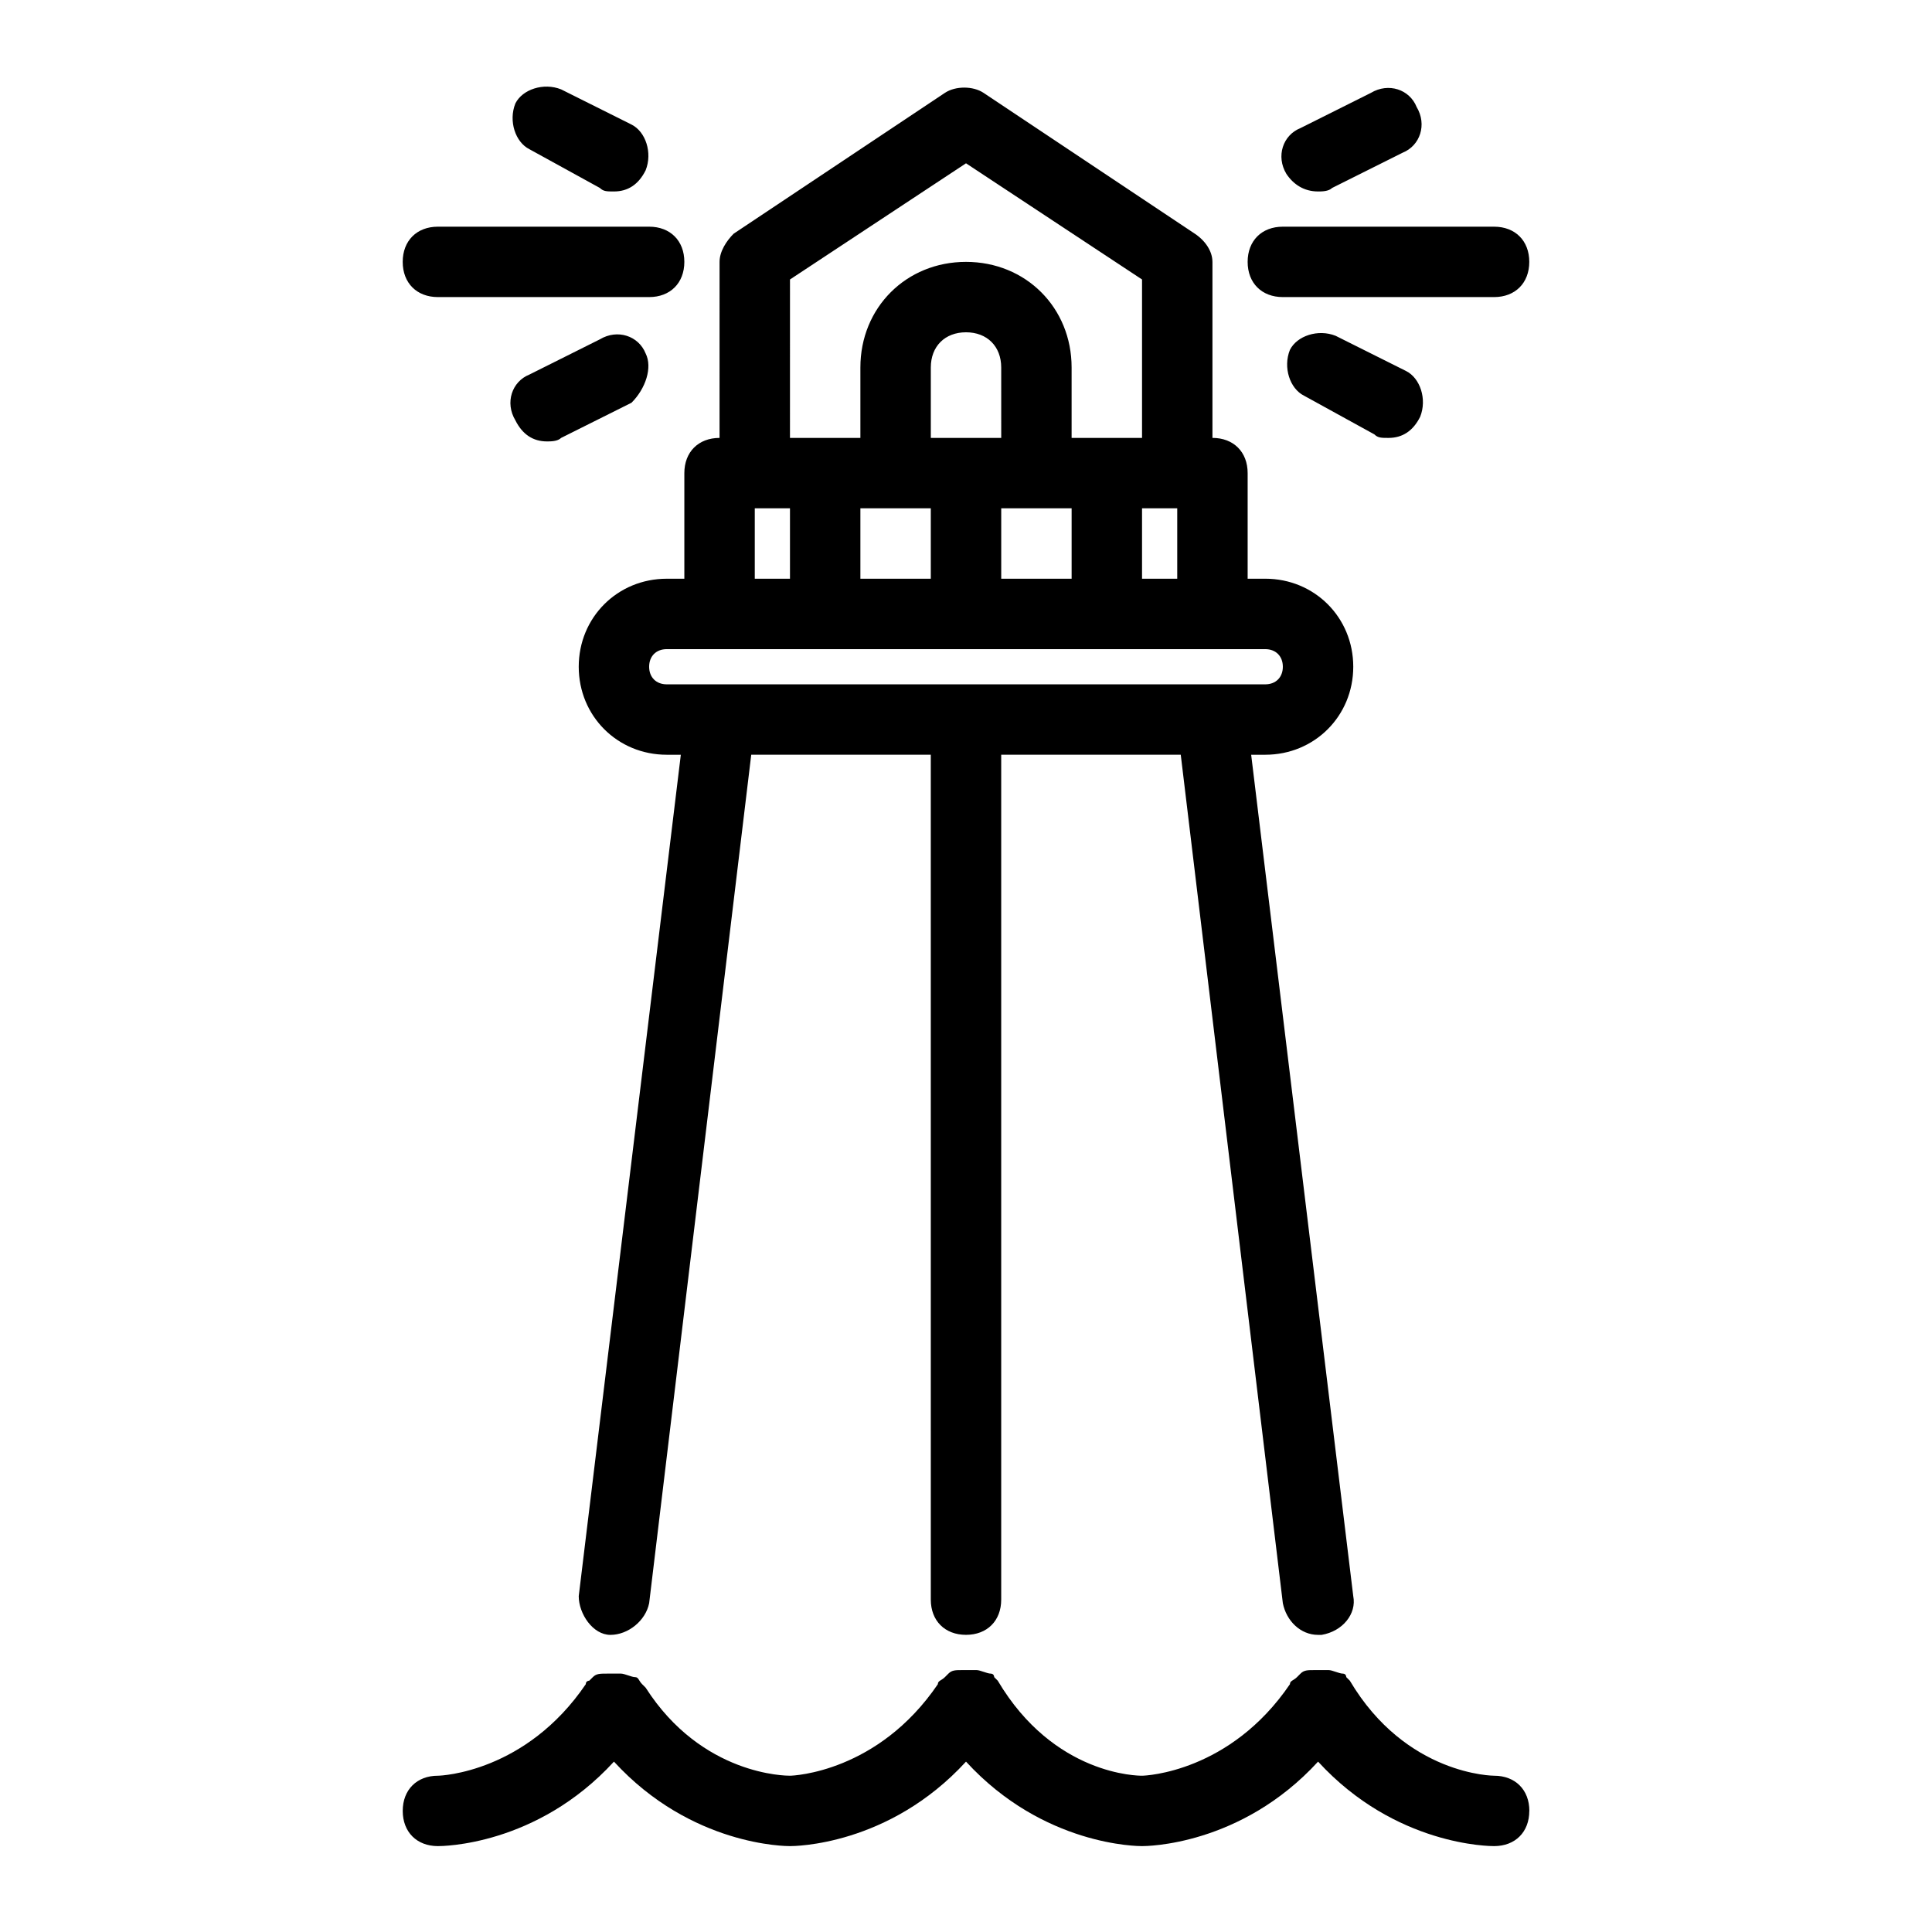 <?xml version="1.0" encoding="UTF-8"?>
<!-- Uploaded to: ICON Repo, www.svgrepo.com, Generator: ICON Repo Mixer Tools -->
<svg fill="#000000" width="800px" height="800px" version="1.1" viewBox="144 144 512 512" xmlns="http://www.w3.org/2000/svg">
 <path d="m549.28 623.91c0 5.598-3.731 9.328-9.328 9.328-0.934 0-26.125 0-46.648-22.391-20.531 22.391-45.719 22.391-46.652 22.391-0.934 0-26.125 0-46.648-22.391-20.527 22.391-45.719 22.391-46.652 22.391s-26.125 0-46.648-22.391c-20.523 22.391-45.715 22.391-46.648 22.391-5.598 0-9.328-3.731-9.328-9.328 0-5.598 3.731-9.328 9.328-9.328 0.934 0 23.324-0.934 39.184-24.258 0-0.934 0.934-0.934 0.934-0.934l0.934-0.934c0.934-0.934 1.867-0.934 3.731-0.934h1.867 1.867c0.934 0 2.801 0.934 3.731 0.934 0.934 0 0.934 0.934 1.867 1.867l0.934 0.934c14.926 23.324 37.32 23.324 38.25 23.324 0.934 0 23.324-0.934 39.184-24.258 0-0.934 0.934-0.934 1.867-1.867 0 0 0.934-0.934 0.934-0.934 0.934-0.934 1.867-0.934 3.731-0.934h1.867 1.867c0.934 0 2.801 0.934 3.731 0.934 0.934 0 0.934 0.934 0.934 0.934l0.934 0.934c14.93 25.191 37.32 25.191 38.254 25.191 0.934 0 23.324-0.934 39.184-24.258 0-0.934 0.934-0.934 1.867-1.867 0 0 0.934-0.934 0.934-0.934 0.934-0.934 1.867-0.934 3.731-0.934h1.867 1.867c0.934 0 2.801 0.934 3.731 0.934 0.934 0 0.934 0.934 0.934 0.934l0.934 0.934c14.926 25.191 38.25 25.191 38.25 25.191 5.598 0 9.332 3.731 9.332 9.328zm-83.969-410.51v46.648c5.598 0 9.328 3.731 9.328 9.328v27.988h4.664c13.062 0 23.324 10.262 23.324 23.324 0 13.066-10.262 23.328-23.324 23.328h-3.731l27.055 222.98c0.934 4.664-2.801 9.328-8.398 10.262h-0.934c-4.664 0-8.398-3.731-9.328-8.398l-27.055-224.85h-47.582v223.91c0 5.598-3.731 9.328-9.328 9.328s-9.328-3.731-9.328-9.328l-0.004-223.91h-47.582l-27.055 224.85c-0.934 4.664-5.598 8.398-10.262 8.398-4.664 0-8.398-5.598-8.398-10.262l27.055-222.98h-3.731c-13.062 0-23.324-10.262-23.324-23.324s10.262-23.324 23.324-23.324h4.664v-27.988c0-5.598 3.731-9.328 9.328-9.328l0.004-46.652c0-2.801 1.867-5.598 3.731-7.465l55.98-37.32c2.801-1.867 7.465-1.867 10.262 0l55.98 37.32c2.797 1.867 4.664 4.664 4.664 7.465zm-37.32 83.969v-18.66h-18.656v18.66zm-18.66-55.98c0-5.598-3.731-9.328-9.328-9.328s-9.328 3.731-9.328 9.328v18.66h18.66zm-37.32 37.32v18.66h18.66v-18.66zm-27.988 18.66h9.328v-18.66h-9.328zm135.28 18.66h-158.61c-2.801 0-4.664 1.867-4.664 4.664 0 2.801 1.867 4.664 4.664 4.664h158.61c2.801 0 4.664-1.867 4.664-4.664-0.004-2.801-1.867-4.664-4.668-4.664zm-23.324-18.66v-18.66h-9.328v18.66zm-9.328-37.32v-41.984l-46.648-30.789-46.648 30.789-0.004 41.984h18.66v-18.66c0-15.859 12.129-27.988 27.988-27.988s27.988 12.129 27.988 27.988v18.66zm-195.93-46.648c0 5.598 3.731 9.328 9.328 9.328h55.98c5.598 0 9.328-3.731 9.328-9.328s-3.731-9.328-9.328-9.328h-55.98c-5.598 0-9.328 3.731-9.328 9.328zm52.246-19.594c0.934 0.934 1.867 0.934 3.731 0.934 3.731 0 6.531-1.867 8.398-5.598 1.867-4.664 0-10.262-3.731-12.129l-18.66-9.328c-4.664-1.867-10.262 0-12.129 3.731-1.867 4.664 0 10.262 3.731 12.129zm12.129 43.852c-1.867-4.664-7.465-6.531-12.129-3.731l-18.66 9.328c-4.664 1.867-6.531 7.465-3.731 12.129 1.867 3.731 4.664 5.598 8.398 5.598 0.934 0 2.801 0 3.731-0.934l18.66-9.328c3.731-3.734 5.598-9.332 3.731-13.062zm224.85-33.586h-55.98c-5.598 0-9.328 3.731-9.328 9.328s3.731 9.328 9.328 9.328h55.98c5.598 0 9.328-3.731 9.328-9.328 0.004-5.598-3.731-9.328-9.328-9.328zm-46.648-9.332c0.934 0 2.801 0 3.731-0.934l18.66-9.328c4.664-1.867 6.531-7.465 3.731-12.129-1.867-4.664-7.465-6.531-12.129-3.731l-18.66 9.328c-4.664 1.867-6.531 7.465-3.731 12.129 1.867 2.797 4.668 4.664 8.398 4.664zm14.926 64.375c0.934 0.934 1.867 0.934 3.734 0.934 3.731 0 6.531-1.867 8.398-5.598 1.867-4.664 0-10.262-3.731-12.129l-18.66-9.328c-4.664-1.867-10.262 0-12.129 3.731-1.867 4.664 0 10.262 3.731 12.129z"/>
</svg>